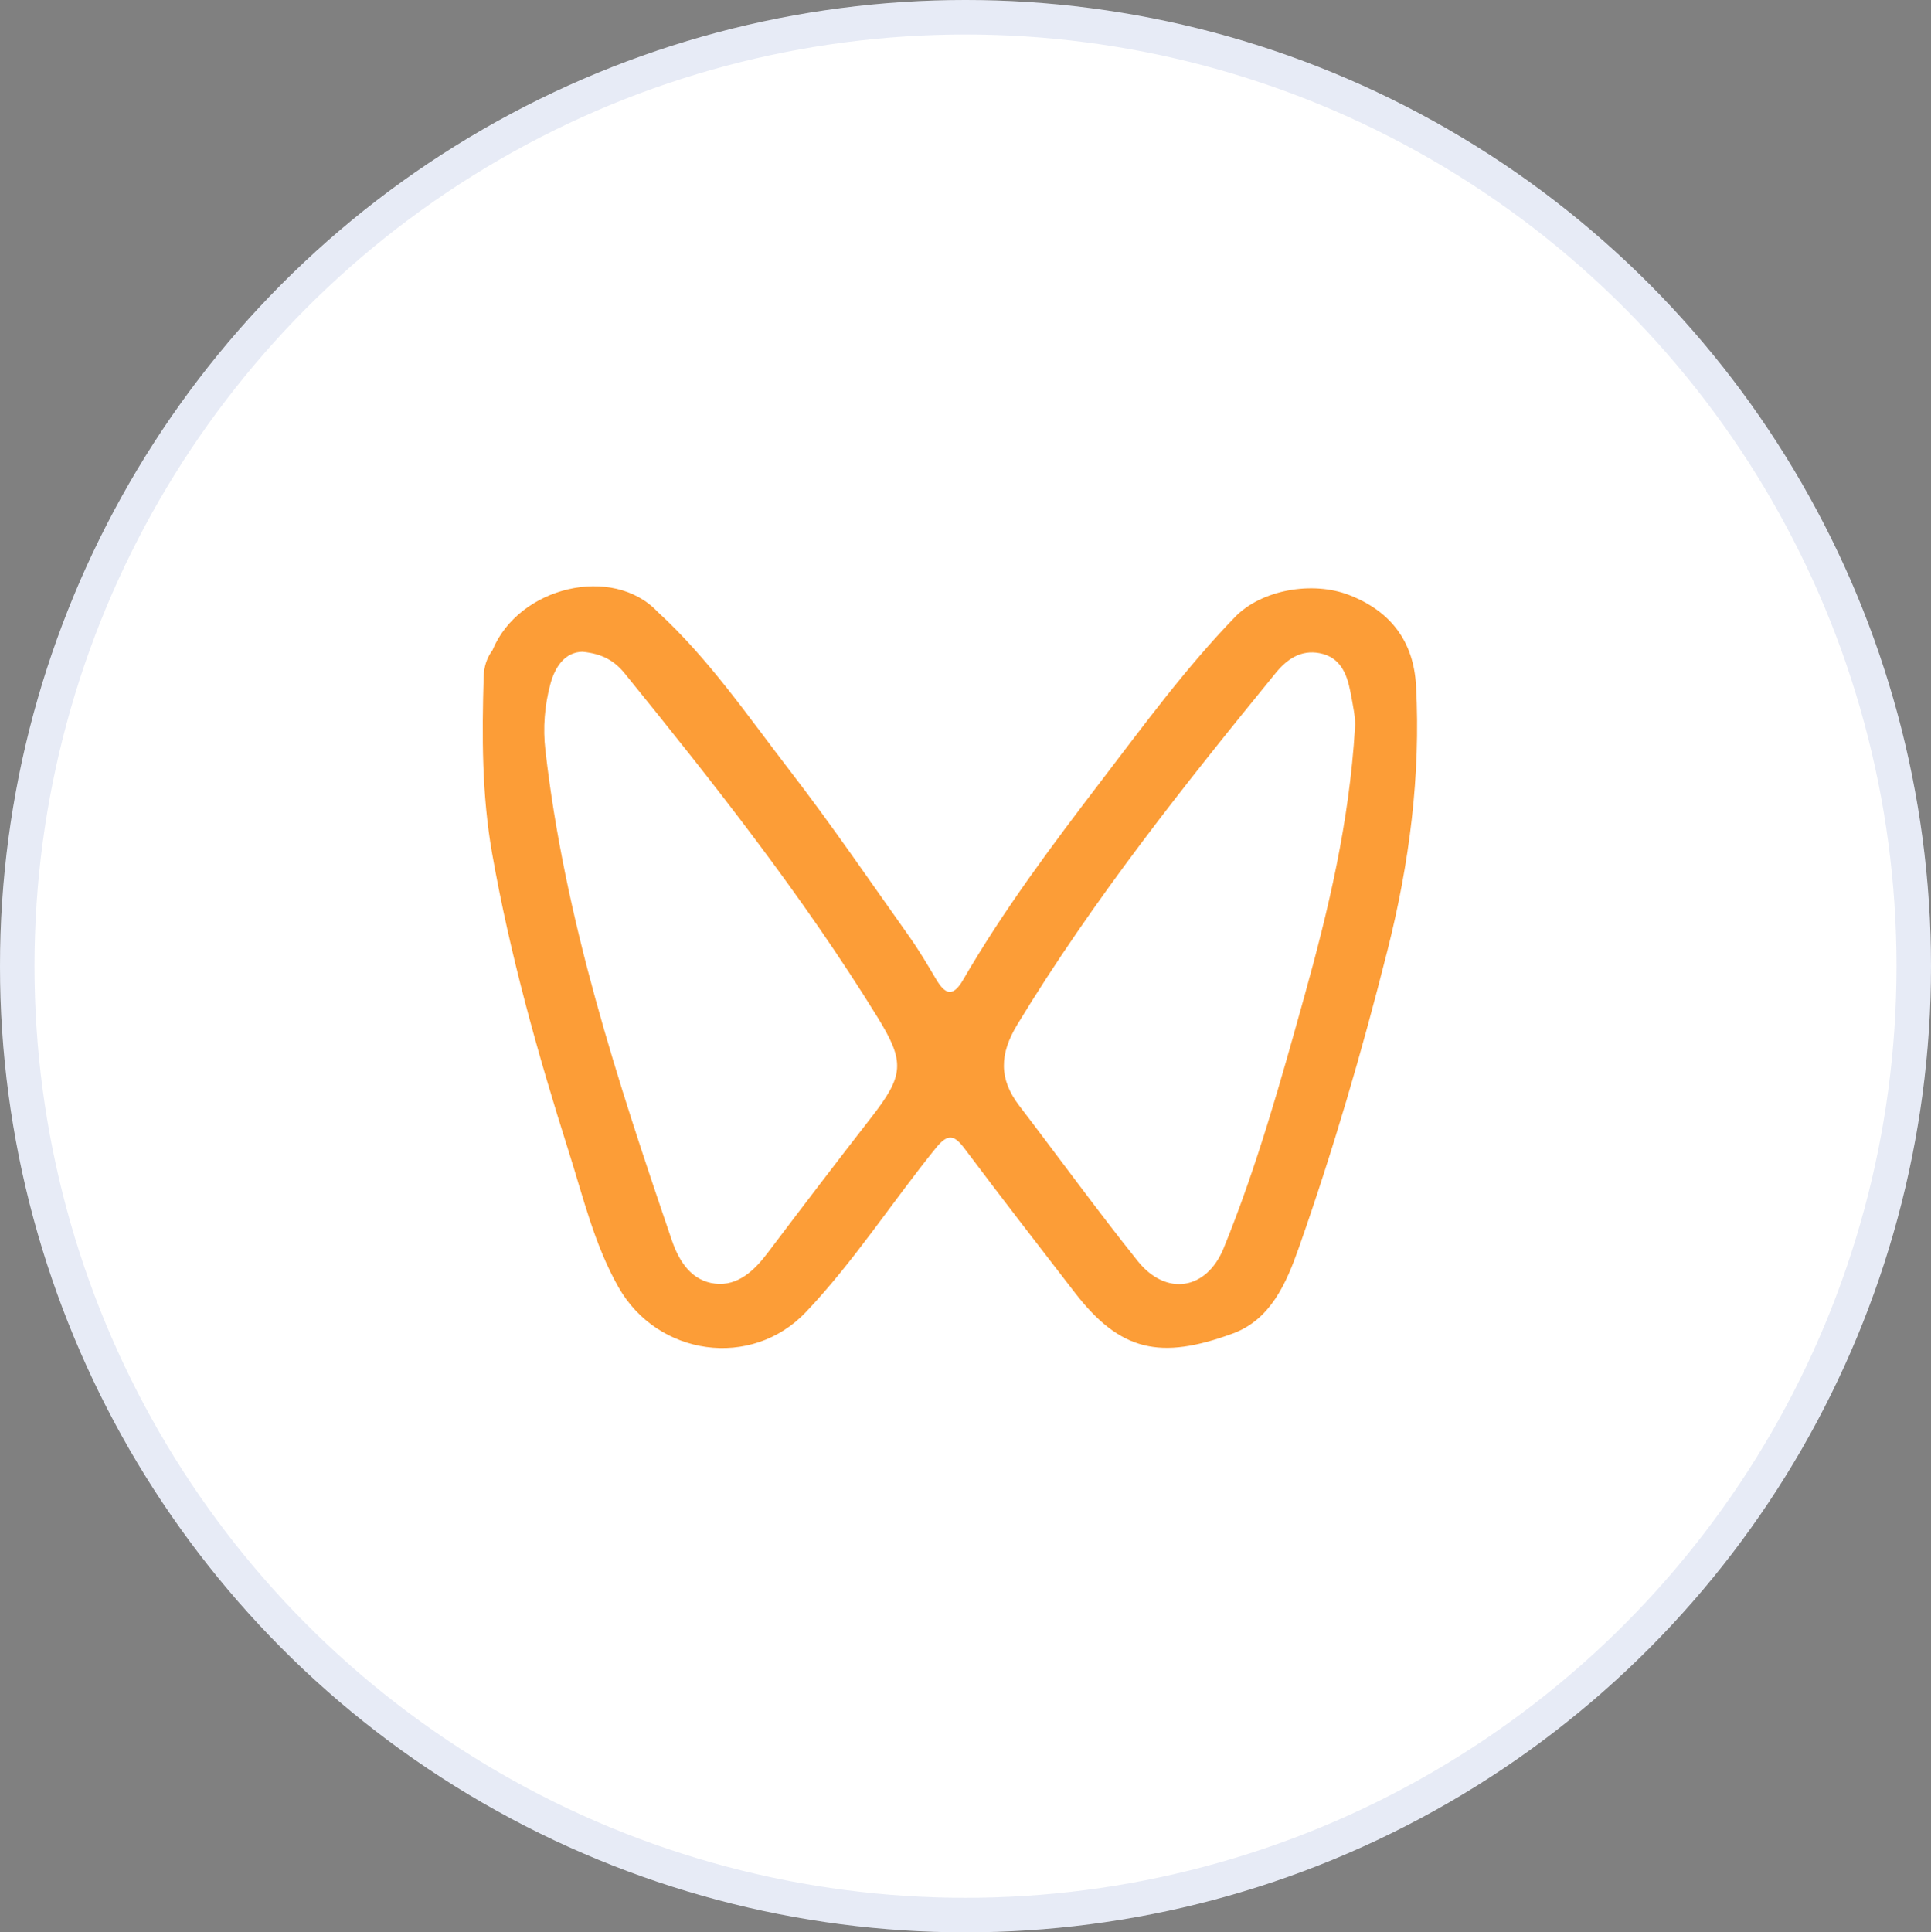 <svg xmlns="http://www.w3.org/2000/svg" xmlns:xlink="http://www.w3.org/1999/xlink" fill="none" version="1.1" width="56" height="56.031" viewBox="0 0 56 56.031"><rect x="0" y="0" width="56" height="56.031" fill="#808080" stroke="none"/><g><g><ellipse cx="28" cy="28.016" rx="28" ry="28.016" fill="#FFFFFF" fill-opacity="1"/><ellipse cx="28" cy="28.016" rx="27.5" ry="27.516" fill-opacity="0" stroke-opacity="0.1" stroke="#0D37A3" fill="none" stroke-width="1"/></g><g><path d="M41.066,19.893C40.999,18.611,40.345,17.731,39.135,17.257C38.058,16.835,36.577,17.105,35.818,17.889C34.389,19.365,33.178,21.019,31.936,22.644C30.512,24.507,29.104,26.388,27.926,28.42C27.624,28.938,27.399,28.82,27.146,28.392C26.899,27.975,26.652,27.556,26.372,27.161C25.223,25.543,24.105,23.901,22.893,22.329C21.679,20.752,20.551,19.098,19.068,17.738C17.773,16.365,15.043,17.004,14.28,18.858C14.28,18.858,14.28,18.858,14.28,18.858C14.112,19.082,14.035,19.347,14.027,19.612C13.975,21.331,13.972,23.048,14.272,24.75C14.79,27.687,15.595,30.555,16.494,33.394C16.914,34.72,17.237,36.089,17.934,37.321C19.067,39.325,21.794,39.709,23.37,38.049C24.766,36.578,25.864,34.868,27.135,33.296C27.489,32.858,27.672,32.904,27.978,33.312C29.03,34.713,30.101,36.1,31.173,37.486C32.488,39.187,33.652,39.44,35.75,38.669C36.847,38.266,37.303,37.215,37.665,36.187C38.664,33.348,39.506,30.462,40.24,27.547C40.873,25.035,41.203,22.487,41.066,19.893ZM25.26,32.412C24.251,33.709,23.255,35.016,22.265,36.327C21.875,36.843,21.399,37.298,20.737,37.221C20.063,37.143,19.698,36.591,19.486,35.971C17.899,31.324,16.377,26.66,15.817,21.754C15.743,21.109,15.793,20.462,15.961,19.837C16.101,19.315,16.396,18.909,16.891,18.9C17.482,18.955,17.833,19.176,18.119,19.53C20.718,22.733,23.271,25.969,25.439,29.481C26.255,30.802,26.219,31.18,25.26,32.412ZM39.295,21.096C39.128,23.87,38.52,26.403,37.822,28.91C37.138,31.366,36.452,33.827,35.486,36.195C34.989,37.412,33.817,37.595,32.994,36.566C31.815,35.092,30.707,33.564,29.56,32.064C28.963,31.283,28.983,30.563,29.507,29.702C31.704,26.083,34.332,22.78,37.004,19.505C37.33,19.105,37.737,18.837,38.269,18.94C38.863,19.055,39.06,19.526,39.162,20.06C39.238,20.458,39.32,20.851,39.295,21.096Z" fill="#FC9D37" fill-opacity="1"/></g></g></svg>

